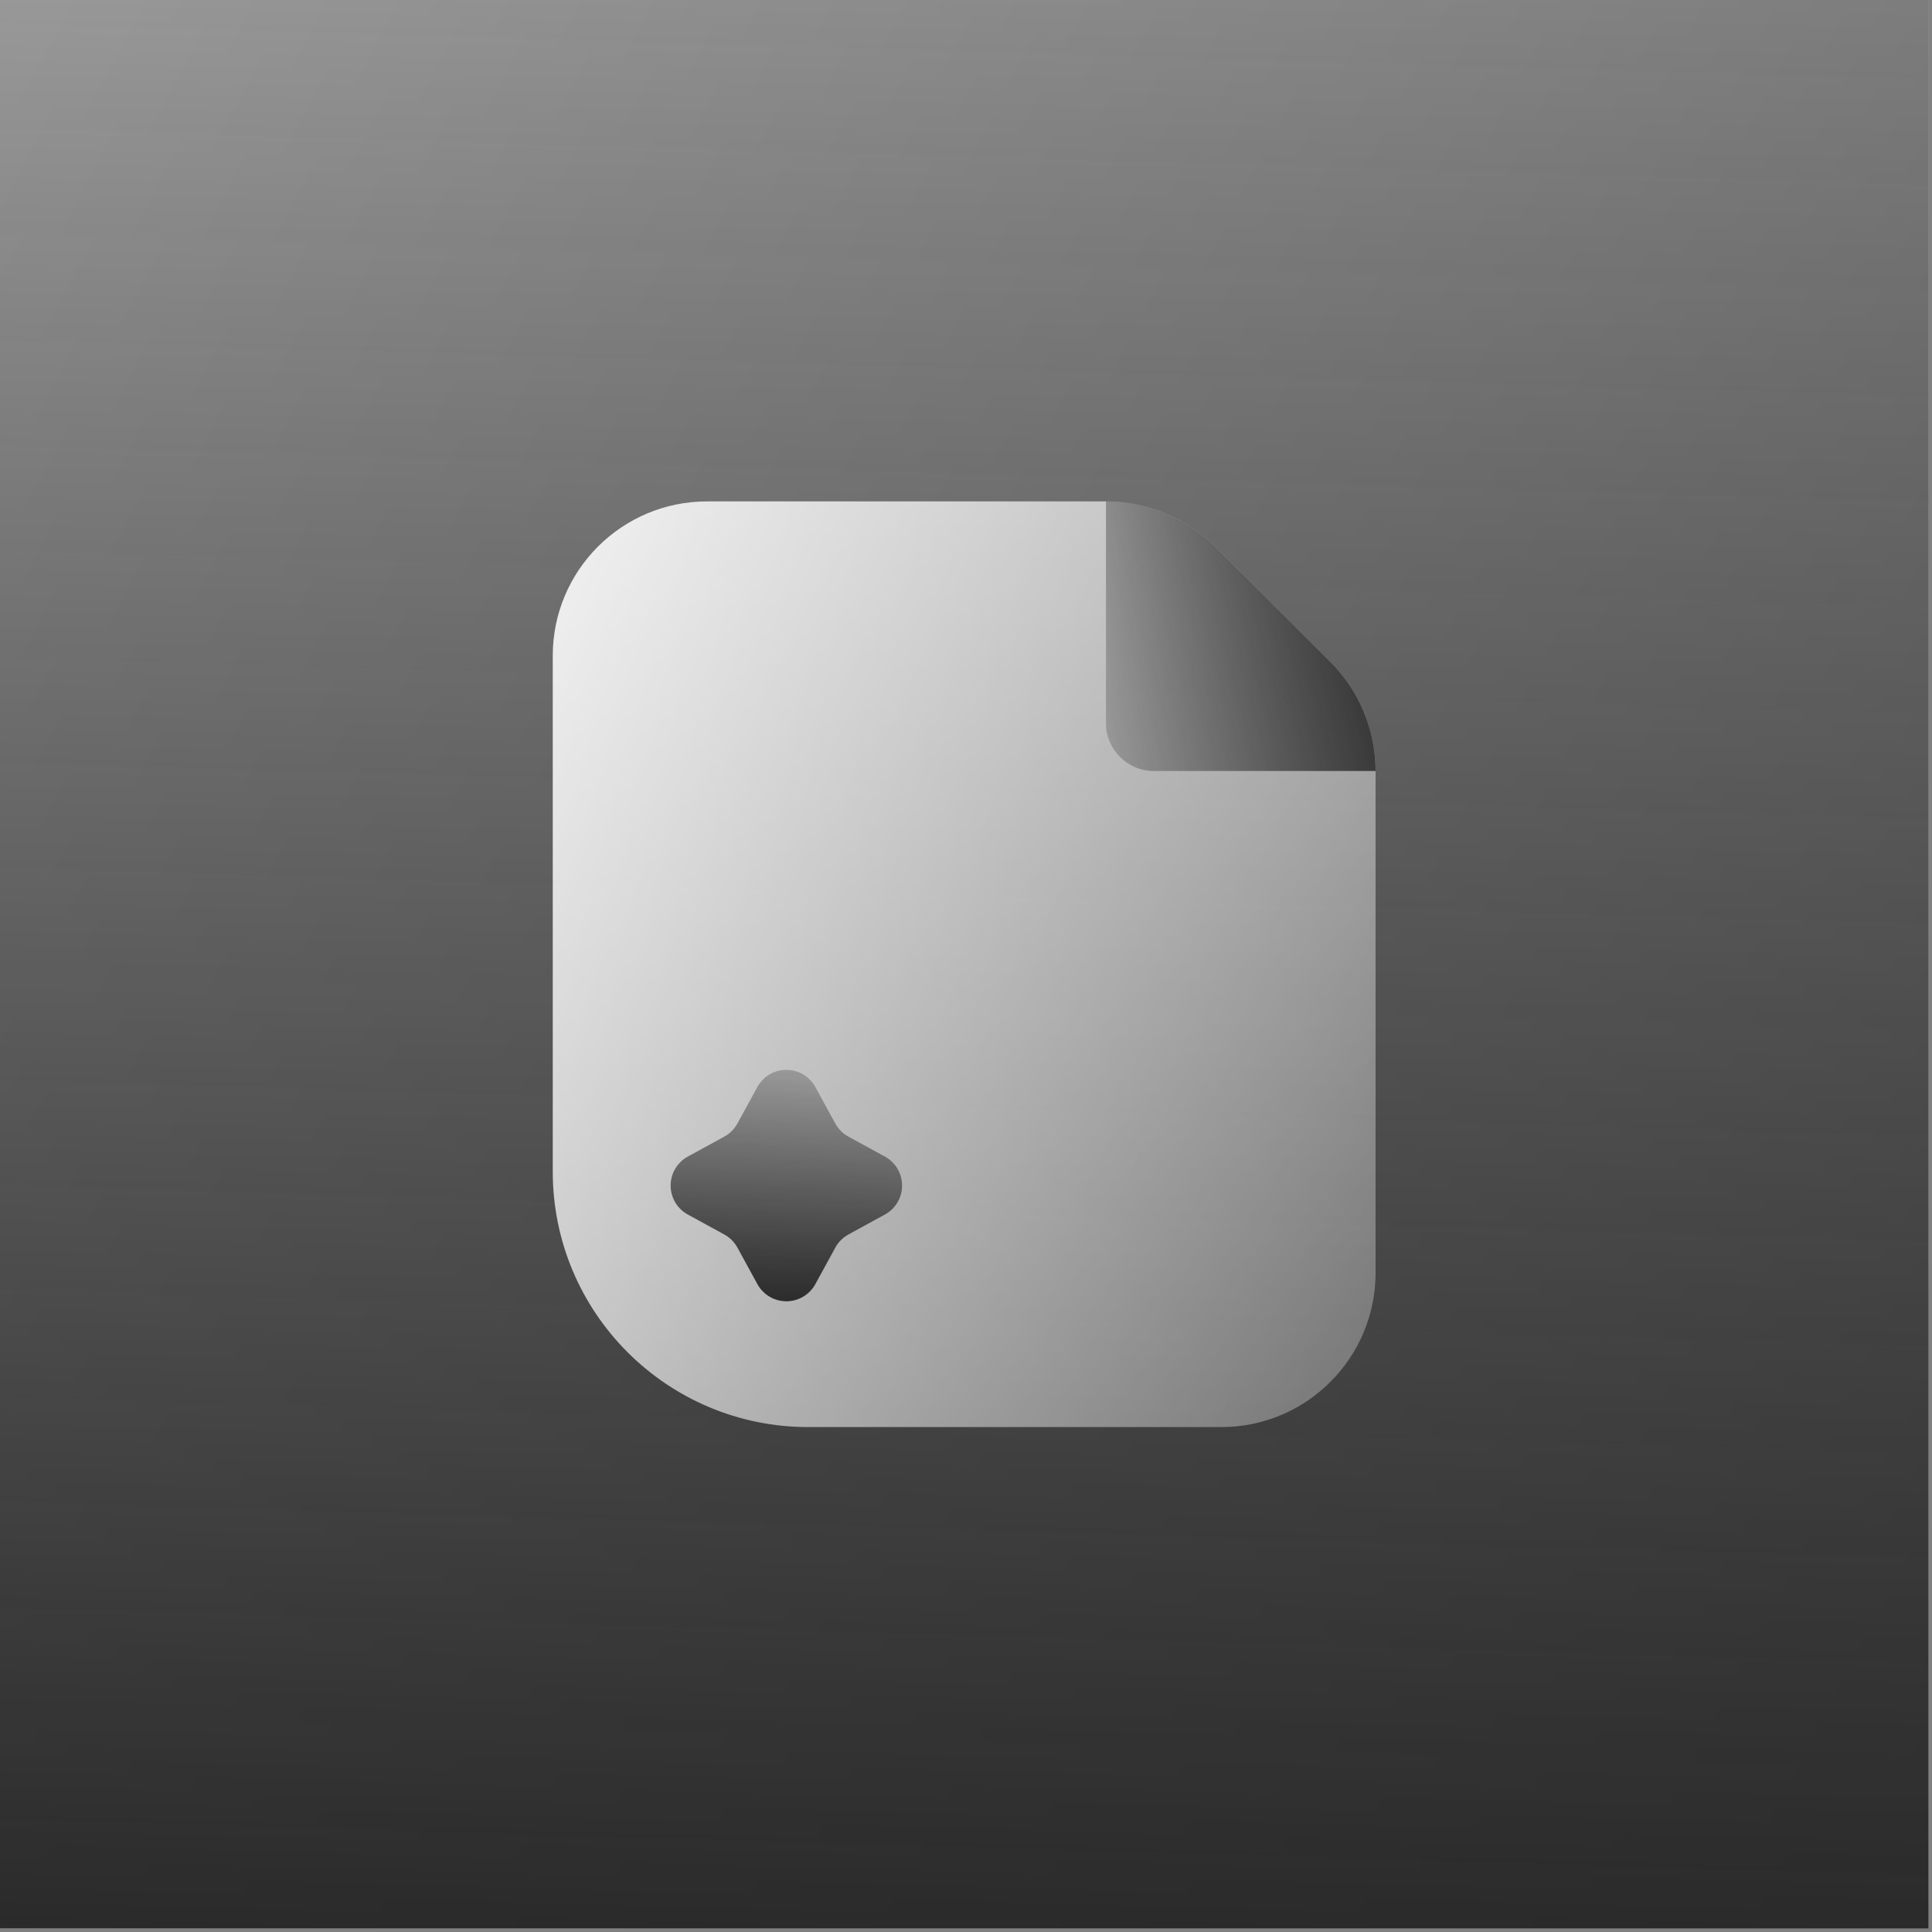 <?xml version="1.0" encoding="UTF-8"?> <svg xmlns="http://www.w3.org/2000/svg" width="242" height="242" viewBox="0 0 242 242" fill="none"><rect x="0" y="0" width="242" height="242" fill="#808080" stroke="none"/><rect width="241.558" height="241.558" fill="url(#paint0_linear_1905_8005)"></rect><rect width="241.558" height="241.558" fill="url(#paint1_linear_1905_8005)"></rect><path d="M152.979 178.754C163.651 178.754 172.303 170.102 172.303 159.429V96.576C172.303 91.451 170.267 86.536 166.643 82.912L152.197 68.466C148.573 64.842 143.658 62.806 138.532 62.806H88.563C77.89 62.806 69.238 71.458 69.238 82.13V120.78L69.238 146.754C69.238 164.427 83.565 178.754 101.238 178.754H111.108H152.979Z" fill="url(#paint2_linear_1905_8005)"></path><path d="M172.302 96.576C172.302 91.451 170.266 86.536 166.642 82.912L152.196 68.466C148.572 64.842 143.656 62.806 138.531 62.806V90.576C138.531 93.89 141.218 96.576 144.531 96.576H172.302Z" fill="url(#paint3_linear_1905_8005)"></path><path fill-rule="evenodd" clip-rule="evenodd" d="M94.865 136.155C95.592 134.826 96.986 134 98.5 134C100.014 134 101.408 134.826 102.135 136.155L104.632 140.721C105.012 141.416 105.584 141.988 106.279 142.368L110.845 144.865C112.174 145.592 113 146.986 113 148.5C113 150.014 112.174 151.408 110.845 152.135L106.279 154.632C105.584 155.012 105.012 155.584 104.632 156.279L102.135 160.845C101.408 162.174 100.014 163 98.5 163C96.986 163 95.592 162.174 94.865 160.845L92.368 156.279C91.988 155.584 91.416 155.012 90.721 154.632L86.155 152.135C84.826 151.408 84 150.014 84 148.5C84 146.986 84.826 145.592 86.155 144.865L90.721 142.368C91.416 141.988 91.988 141.416 92.368 140.721L94.865 136.155Z" fill="url(#paint4_linear_1905_8005)"></path><path fill-rule="evenodd" clip-rule="evenodd" d="M94.865 136.155C95.592 134.826 96.986 134 98.5 134C100.014 134 101.408 134.826 102.135 136.155L104.632 140.721C105.012 141.416 105.584 141.988 106.279 142.368L110.845 144.865C112.174 145.592 113 146.986 113 148.5C113 150.014 112.174 151.408 110.845 152.135L106.279 154.632C105.584 155.012 105.012 155.584 104.632 156.279L102.135 160.845C101.408 162.174 100.014 163 98.5 163C96.986 163 95.592 162.174 94.865 160.845L92.368 156.279C91.988 155.584 91.416 155.012 90.721 154.632L86.155 152.135C84.826 151.408 84 150.014 84 148.5C84 146.986 84.826 145.592 86.155 144.865L90.721 142.368C91.416 141.988 91.988 141.416 92.368 140.721L94.865 136.155Z" fill="url(#paint5_linear_1905_8005)"></path><defs><linearGradient id="paint0_linear_1905_8005" x1="-28.5" y1="-47.5" x2="426.5" y2="190.5" gradientUnits="userSpaceOnUse"><stop stop-color="white"></stop><stop offset="1" stop-color="white" stop-opacity="0"></stop></linearGradient><linearGradient id="paint1_linear_1905_8005" x1="120.779" y1="264.44" x2="134.259" y2="-198.269" gradientUnits="userSpaceOnUse"><stop stop-color="#232323"></stop><stop offset="1" stop-color="#232323" stop-opacity="0"></stop></linearGradient><linearGradient id="paint2_linear_1905_8005" x1="57.078" y1="40.006" x2="260.378" y2="134.531" gradientUnits="userSpaceOnUse"><stop stop-color="white"></stop><stop offset="1" stop-color="white" stop-opacity="0"></stop></linearGradient><linearGradient id="paint3_linear_1905_8005" x1="178.5" y1="79" x2="125.115" y2="92.458" gradientUnits="userSpaceOnUse"><stop stop-color="#232323"></stop><stop offset="1" stop-color="#232323" stop-opacity="0"></stop></linearGradient><linearGradient id="paint4_linear_1905_8005" x1="113.053" y1="123.075" x2="84" y2="184.182" gradientUnits="userSpaceOnUse"><stop stop-color="white"></stop><stop offset="1" stop-color="white" stop-opacity="0"></stop></linearGradient><linearGradient id="paint5_linear_1905_8005" x1="98.5" y1="165.747" x2="100.118" y2="110.197" gradientUnits="userSpaceOnUse"><stop stop-color="#232323"></stop><stop offset="1" stop-color="#232323" stop-opacity="0"></stop></linearGradient></defs></svg> 